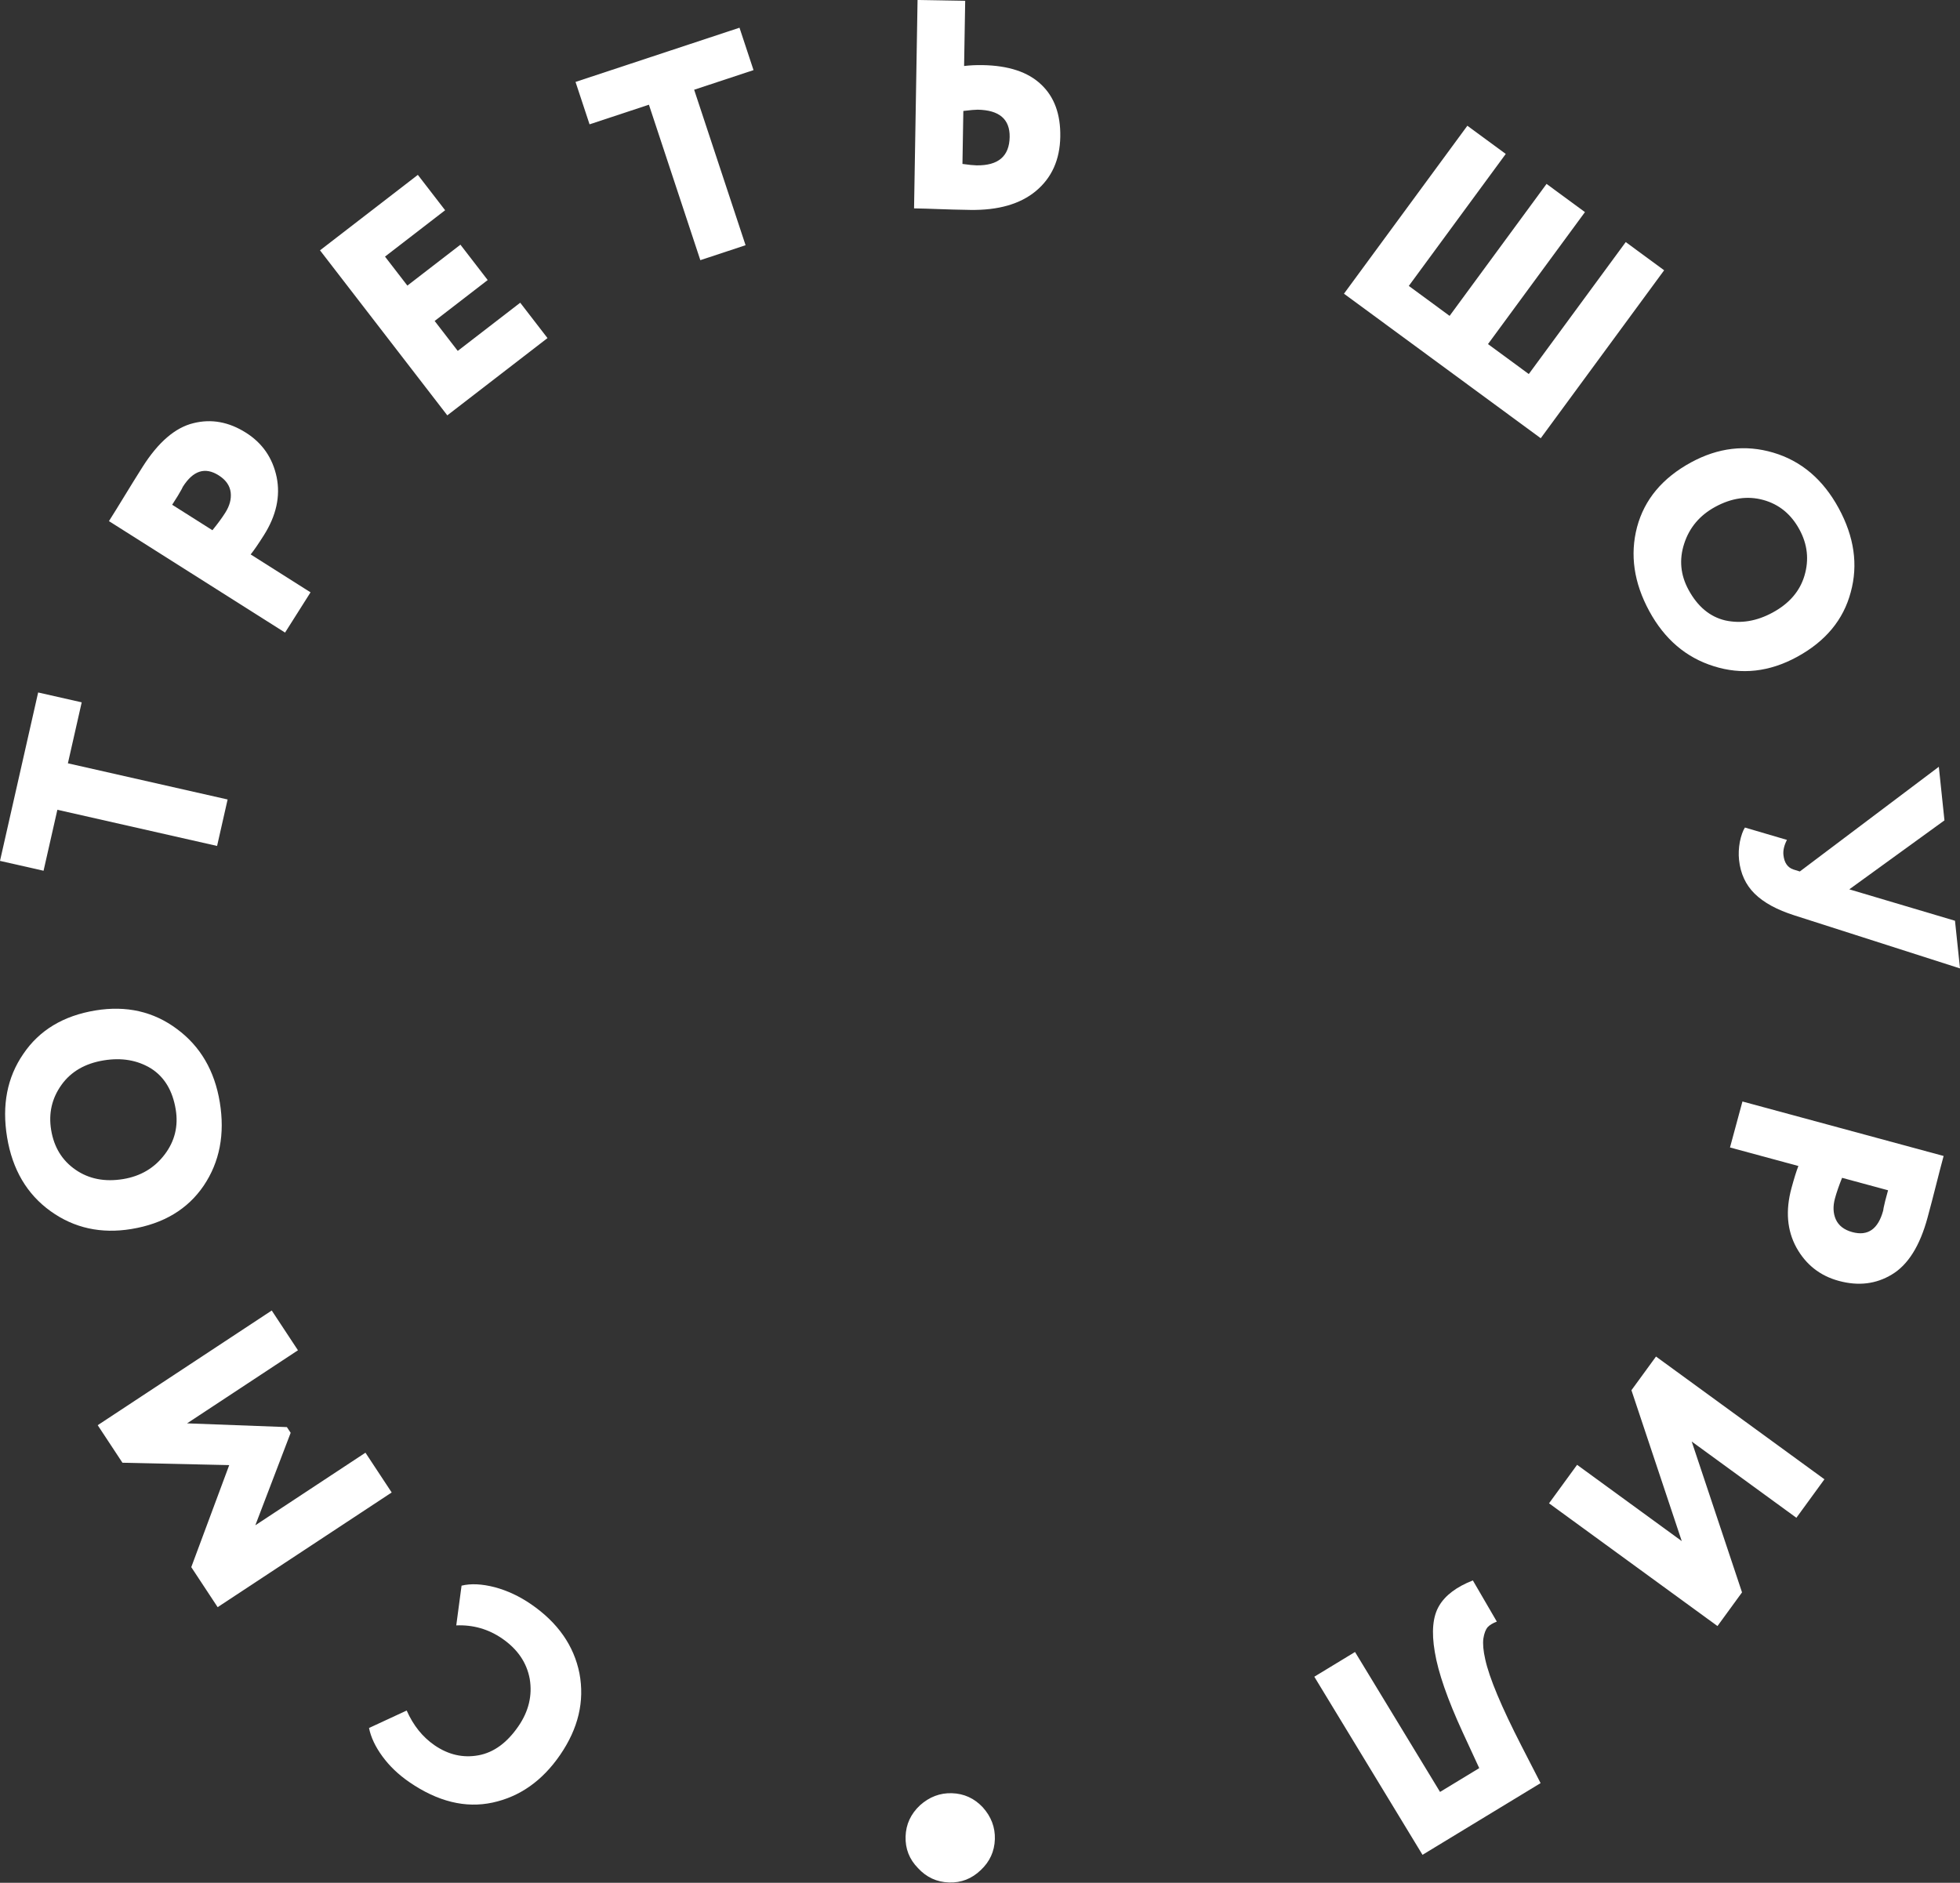 <?xml version="1.0" encoding="UTF-8"?> <svg xmlns="http://www.w3.org/2000/svg" width="1272" height="1222" viewBox="0 0 1272 1222" fill="none"><rect x="0" y="0" width="1272" height="1222" fill="#333333" stroke="none"/> <path d="M296.105 1054.94L299.542 1029.15C305.567 1027.67 312.762 1028.01 321.127 1030.17C329.313 1032.37 337.173 1036.06 344.708 1041.24C362.004 1053.15 372.449 1068.08 376.042 1086.03C379.489 1104.2 375.296 1121.88 363.464 1139.07C351.923 1155.84 337.335 1166.12 319.698 1169.94C302.061 1173.75 284.01 1169.3 265.546 1156.59C258.543 1151.77 252.747 1146.22 248.159 1139.93C243.571 1133.65 240.679 1127.51 239.481 1121.53L263.929 1110.2C268.217 1119.88 274.234 1127.38 281.98 1132.72C291 1138.92 300.526 1141.1 310.559 1139.25C320.412 1137.43 329.027 1131.16 336.404 1120.44C343.124 1110.68 345.581 1100.41 343.776 1089.63C341.824 1079.06 335.861 1070.34 325.886 1063.47C316.973 1057.34 307.045 1054.49 296.105 1054.94Z" fill="white"></path> <path d="M237.177 942.855L254.191 968.67L141.252 1043.11L124.132 1017.13L148.758 950.911L79.469 949.368L63.412 925.005L176.351 850.568L193.365 876.382L121.407 923.81L186.189 926.241L188.635 929.951L165.703 989.963L237.177 942.855Z" fill="white"></path> <path d="M85.282 797.673C65.579 800.913 48.105 797.063 32.859 786.123C17.465 775.078 8.043 759.068 4.594 738.094C1.166 717.247 4.667 699.242 15.098 684.08C25.488 668.664 41.106 659.241 61.953 655.813C82.037 652.51 99.67 656.529 114.851 667.871C130.012 679.086 139.275 694.926 142.641 715.392C146.048 736.111 142.557 754.18 132.167 769.596C121.757 784.886 106.129 794.244 85.282 797.673ZM79.951 765.259C91.264 763.398 100.245 758.07 106.893 749.274C113.434 740.626 115.817 730.9 114.04 720.095C112.033 707.892 106.726 699.039 98.118 693.535C89.256 688.073 78.978 686.304 67.283 688.227C55.207 690.213 46.089 695.498 39.929 704.084C33.663 712.817 31.418 722.586 33.195 733.39C35.034 744.576 40.3 753.176 48.991 759.188C57.682 765.2 68.002 767.224 79.951 765.259Z" fill="white"></path> <path d="M37.233 525.572L28.269 565.149L0 558.746L24.756 449.44L53.025 455.842L44.062 495.419L147.715 518.895L140.885 549.048L37.233 525.572Z" fill="white"></path> <path d="M162.675 359.849L201.534 384.446L184.998 410.569L70.707 338.225C73.877 333.218 77.302 327.686 80.982 321.631C84.732 315.466 88.57 309.282 92.498 303.078C102.695 286.968 113.728 277.486 125.597 274.632C137.18 271.749 148.522 273.821 159.625 280.849C170.292 287.601 176.935 297.218 179.553 309.7C182.063 322.114 179.288 334.688 171.226 347.423C167.643 353.084 164.793 357.225 162.675 359.849ZM118.642 315.968C118.573 316.077 118.318 316.601 117.875 317.541C117.324 318.411 116.517 319.806 115.455 321.726C114.283 323.576 113.043 325.535 111.734 327.603L137.858 344.139C141.296 339.912 144.083 336.112 146.219 332.737C149.044 328.275 150.209 323.905 149.714 319.628C149.18 315.173 146.573 311.464 141.892 308.502C133.075 302.921 125.325 305.409 118.642 315.968Z" fill="white"></path> <path d="M355.314 219.425L290.286 269.581L207.676 162.475L271.174 113.499L288.877 136.451L249.859 166.544L264.375 185.364L298.802 158.811L316.504 181.763L282.077 208.316L297.065 227.748L337.612 196.474L355.314 219.425Z" fill="white"></path> <path d="M421.136 67.954L382.609 80.694L373.509 53.175L479.917 17.987L489.018 45.507L450.49 58.247L483.858 159.151L454.504 168.858L421.136 67.954Z" fill="white"></path> <path d="M634.478 71.196C633.061 71.172 629.965 71.442 625.188 72.006L624.61 106.397C628.723 106.981 631.745 107.29 633.677 107.322C647.846 107.561 655.035 101.433 655.245 88.939C655.44 77.346 648.518 71.432 634.478 71.196ZM595.478 0L626.391 0.52L625.679 42.832C629.423 42.38 633.42 42.189 637.671 42.261C654.544 42.544 667.228 46.752 675.724 54.883C684.222 62.885 688.348 74.164 688.103 88.718C687.852 103.66 682.565 115.424 672.242 124.012C662.05 132.472 647.809 136.549 629.519 136.241C621.533 136.107 614.708 135.928 609.043 135.704C603.506 135.482 598.226 135.329 593.203 135.244L595.478 0Z" fill="white"></path> <path d="M999.907 284.429L872.209 190.621L952.289 81.61L977.205 99.914L914.285 185.566L940.759 205.014L1003.68 119.362L1028.6 137.666L965.676 223.318L992.15 242.766L1055.07 157.114L1079.99 175.418L999.907 284.429Z" fill="white"></path> <path d="M1097.47 300.098C1115.02 290.559 1132.78 288.449 1150.78 293.767C1168.95 299.136 1183.11 311.158 1193.27 329.831C1203.36 348.391 1205.97 366.546 1201.11 384.295C1196.37 402.271 1184.71 416.305 1166.15 426.398C1148.27 436.121 1130.3 438.124 1112.23 432.405C1094.23 426.799 1080.27 414.886 1070.36 396.665C1060.33 378.218 1057.69 360.007 1062.43 342.031C1067.23 324.169 1078.91 310.191 1097.47 300.098ZM1113.17 328.957C1103.1 334.434 1096.37 342.419 1092.98 352.912C1089.65 363.23 1090.59 373.199 1095.83 382.818C1101.73 393.683 1109.66 400.298 1119.6 402.666C1129.76 404.91 1140.05 403.201 1150.46 397.539C1161.21 391.693 1168.09 383.703 1171.08 373.569C1174.13 363.261 1173.03 353.298 1167.8 343.678C1162.39 333.719 1154.59 327.329 1144.4 324.51C1134.22 321.69 1123.81 323.172 1113.17 328.957Z" fill="white"></path> <path d="M1268.75 597.601L1272 628.541L1164.64 594.15C1153.25 590.552 1144.59 585.826 1138.67 579.971C1132.88 574.231 1129.53 566.941 1128.6 558.101C1128.21 554.386 1128.38 550.482 1129.12 546.389C1129.98 542.283 1131.08 539.188 1132.42 537.105L1159.69 545.124C1157.86 548.684 1157.1 551.937 1157.41 554.884C1157.93 559.88 1160.07 563.023 1163.84 564.312L1168.05 565.618L1258.26 497.668L1261.91 532.453L1200.16 577.209L1268.75 597.601Z" fill="white"></path> <path d="M1167.12 756.776L1122.73 744.753L1130.81 714.911L1261.37 750.272C1259.82 755.991 1258.19 762.288 1256.46 769.16C1254.7 776.157 1252.86 783.199 1250.94 790.287C1245.95 808.689 1238.21 821.007 1227.71 827.239C1217.5 833.415 1206.05 834.785 1193.37 831.35C1181.18 828.05 1172 820.824 1165.81 809.672C1159.74 798.553 1158.68 785.72 1162.62 771.172C1164.37 764.706 1165.87 759.908 1167.12 756.776ZM1222.15 785.693C1222.18 785.569 1222.27 784.993 1222.42 783.964C1222.69 782.97 1223.05 781.398 1223.5 779.251C1224.07 777.137 1224.67 774.899 1225.31 772.536L1195.47 764.454C1193.44 769.508 1191.9 773.962 1190.85 777.817C1189.47 782.915 1189.65 787.434 1191.38 791.374C1193.21 795.472 1196.8 798.245 1202.14 799.693C1212.22 802.421 1218.88 797.755 1222.15 785.693Z" fill="white"></path> <path d="M1091.43 1000.23L1058.77 902.31L1074.71 880.446L1184.02 960.107L1165.82 985.094L1097.88 935.591L1130.54 1033.51L1114.61 1055.37L1005.29 975.709L1023.5 950.722L1091.43 1000.23Z" fill="white"></path> <path d="M852.96 1088.25L879.385 1072.2L934.558 1163.03L959.992 1147.58L949.228 1124.28C939.368 1102.83 933.342 1085.47 931.149 1072.18C928.913 1059.07 929.853 1049.08 933.969 1042.21C937.976 1035.4 945.27 1029.92 955.852 1025.75L971.407 1052.48C968.717 1053.51 966.735 1054.71 965.461 1056.09C964.144 1057.64 963.218 1060.09 962.684 1063.43C962.217 1066.88 962.617 1071.38 963.884 1076.94C966.49 1088.92 974.335 1107.67 987.42 1133.18L999.812 1157.31L923.18 1203.85L852.96 1088.25Z" fill="white"></path> <path d="M615.953 1221.8C607.97 1221.55 601.237 1218.44 595.755 1212.46C590.136 1206.74 587.453 1199.89 587.706 1191.91C587.954 1184.06 591.067 1177.32 597.045 1171.71C603.147 1166.24 610.061 1163.62 617.786 1163.86C625.64 1164.11 632.311 1167.16 637.797 1173C643.275 1179.1 645.891 1186.02 645.647 1193.74C645.398 1201.6 642.352 1208.27 636.507 1213.75C630.659 1219.37 623.807 1222.05 615.953 1221.8Z" fill="white"></path> </svg> 